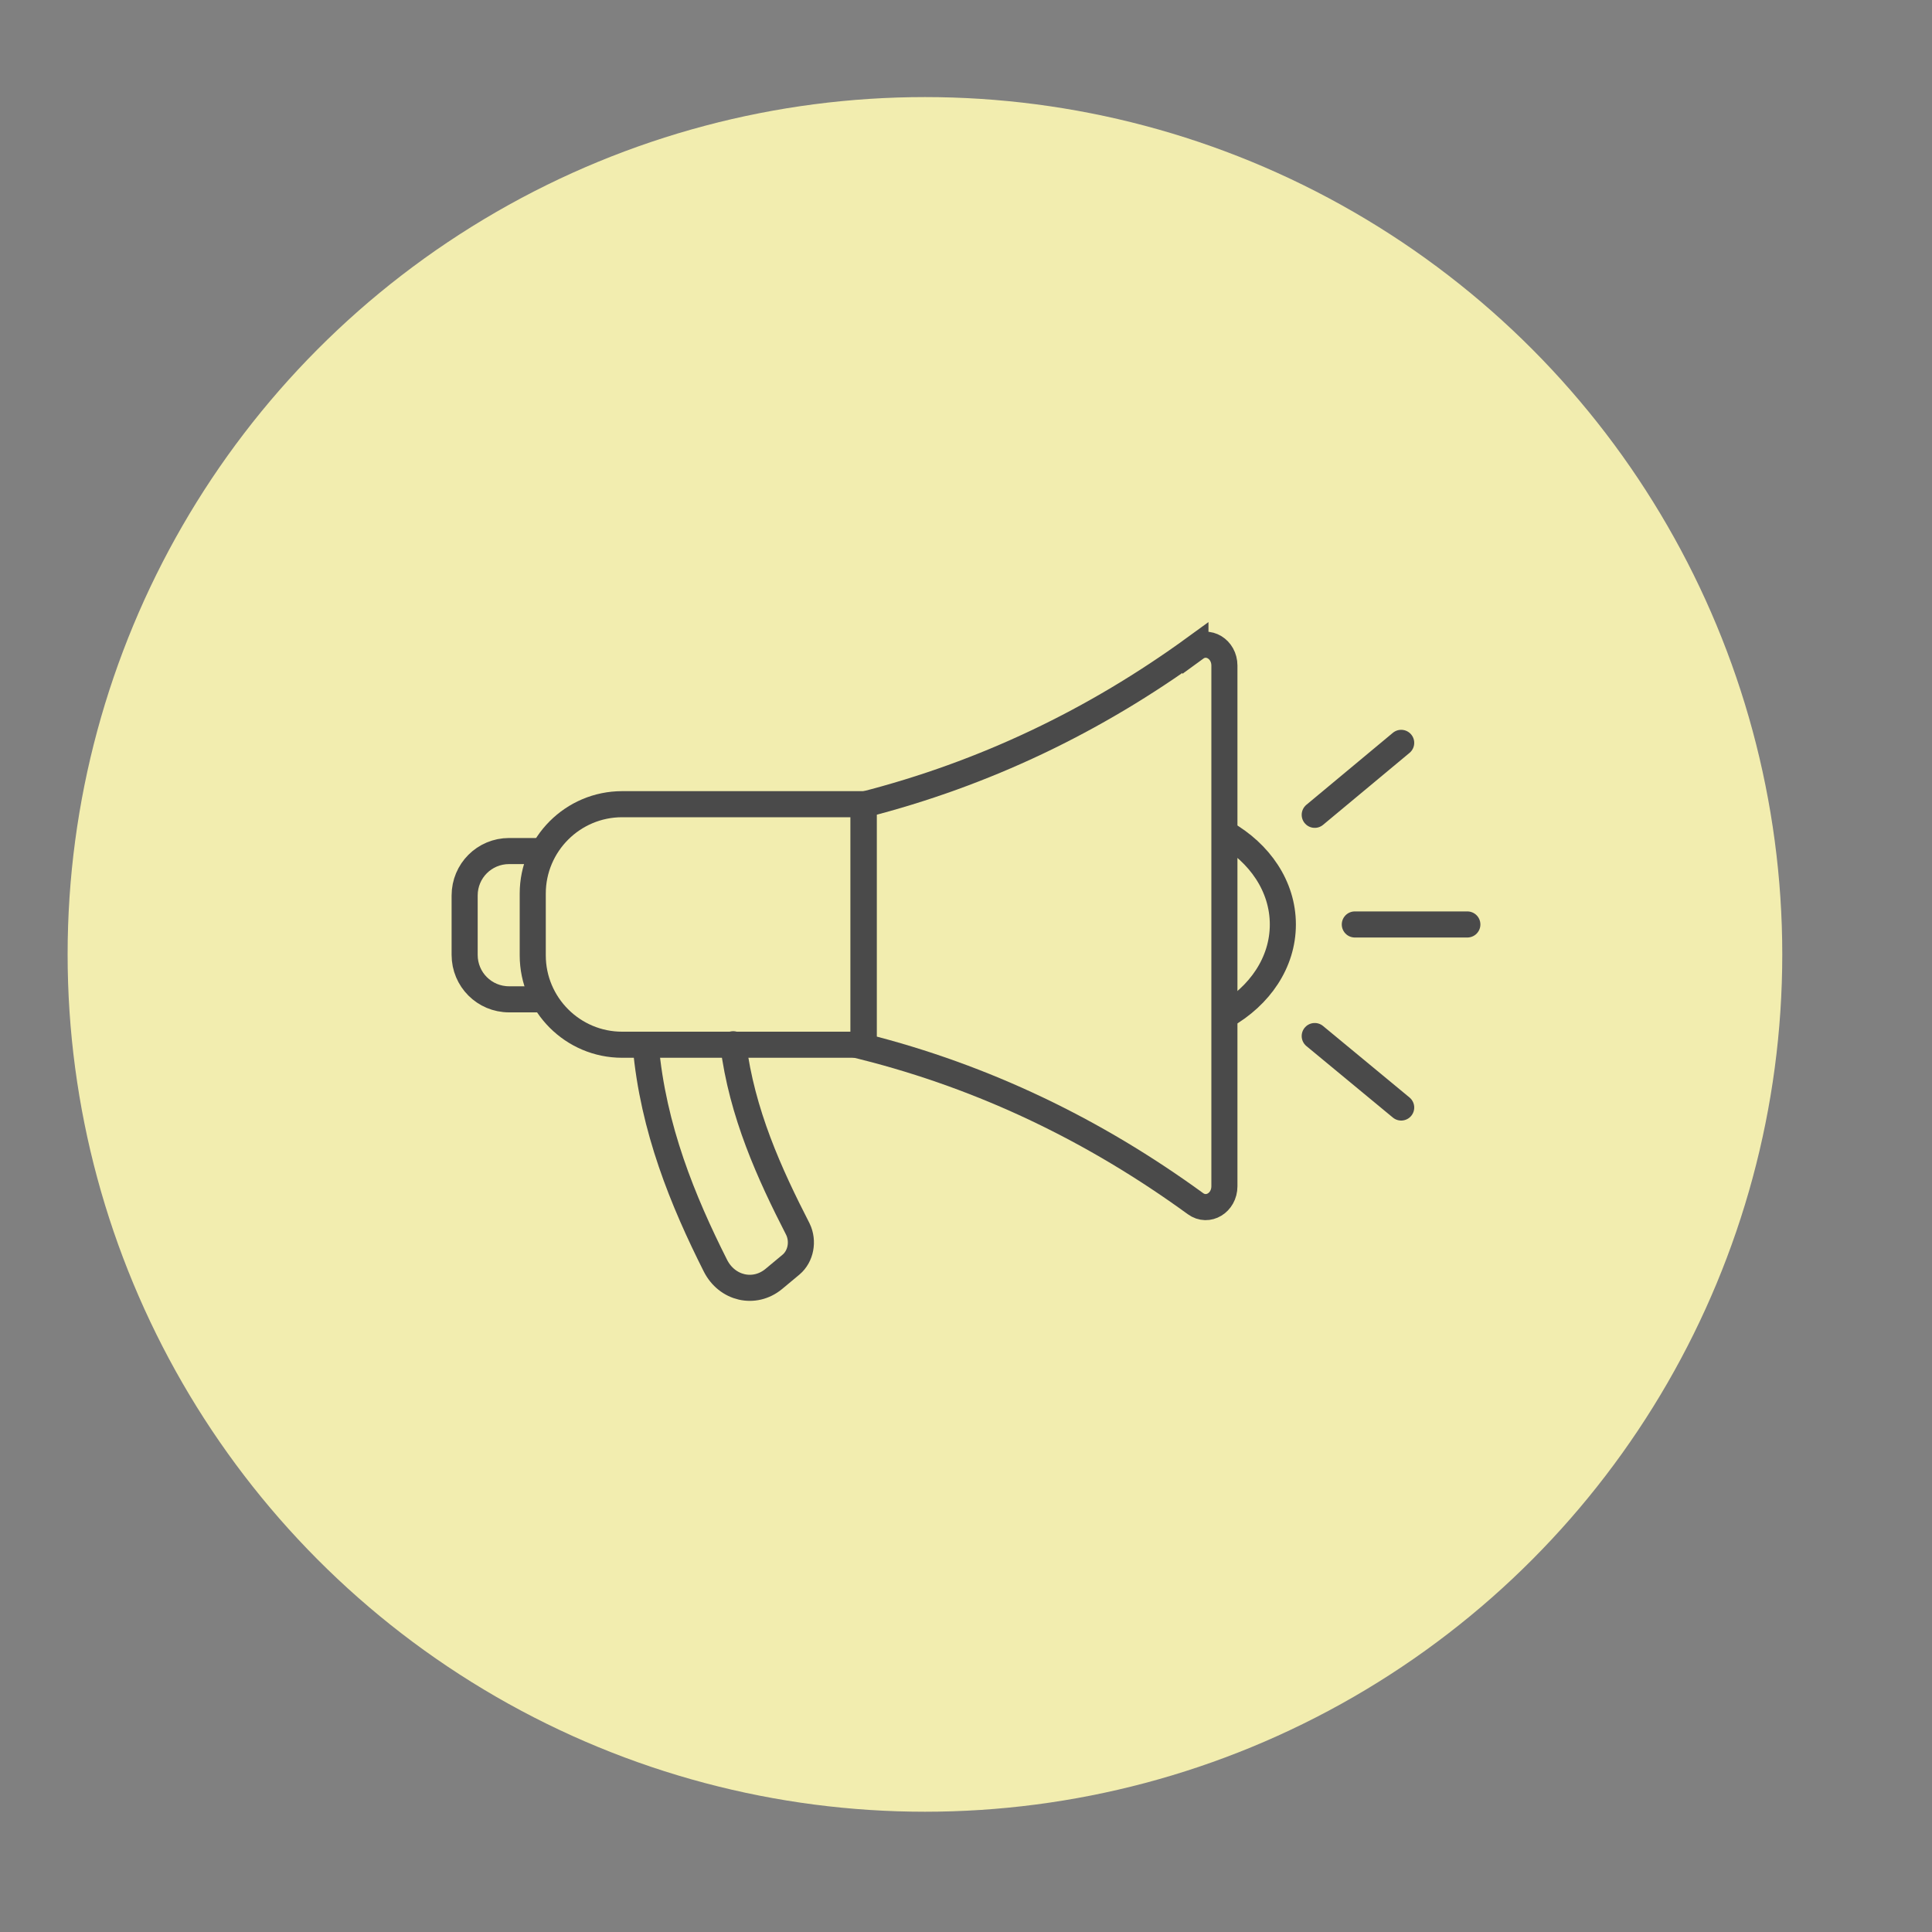 <?xml version="1.0" encoding="UTF-8"?>
<svg id="Layer_1" xmlns="http://www.w3.org/2000/svg" version="1.1" viewBox="0 0 400 400">
  <rect x="0" y="0" width="400" height="400" fill="#808080" stroke="none"/>
  <!-- Generator: Adobe Illustrator 29.1.0, SVG Export Plug-In . SVG Version: 2.1.0 Build 142)  -->
  <defs>
    <style>
      .st0 {
        fill: #f2edaf;
      }

      .st1 {
        fill: none;
        stroke: #4a4a4a;
        stroke-linecap: round;
        stroke-miterlimit: 10;
        stroke-width: 5.4px;
      }
    </style>
  </defs>
  <circle class="st0" cx="191.5" cy="197.6" r="177.5"/>
  <g>
    <g>
      <g>
        <path class="st1" d="M247.5,134.1c-20.9,15.2-43.7,26.1-68.7,32.5v50.1c25,6.3,47.8,17.3,68.7,32.5,2.6,1.9,6-.2,6-3.6v-107.8c0-3.4-3.4-5.5-6-3.6Z"/>
        <path class="st1" d="M253.6,210.3c7.2-4.1,12-11,12-18.9s-4.8-14.8-12-18.9"/>
        <path class="st1" d="M133.7,216.6c1.5,17,7.7,32.1,14.4,45.4,2.4,4.8,8.1,6.1,12.1,2.8l3.6-3c2-1.7,2.6-4.8,1.4-7.3-5.9-11.5-11.6-24-13.4-38.3"/>
        <path class="st1" d="M128.8,166.5h50v49.8h-50c-10.2,0-18.5-8.3-18.5-18.5v-12.8c0-10.2,8.3-18.5,18.5-18.5Z"/>
      </g>
      <line class="st1" x1="303.8" y1="191.4" x2="280.5" y2="191.4"/>
      <line class="st1" x1="290.1" y1="153.8" x2="272.2" y2="168.7"/>
      <line class="st1" x1="290.1" y1="229.3" x2="272.2" y2="214.5"/>
    </g>
    <path class="st1" d="M112,206.9h-6.6c-5.1,0-9.2-4.1-9.2-9.2v-12.3c0-5.1,4.1-9.2,9.2-9.2h6.6"/>
  </g>
</svg>